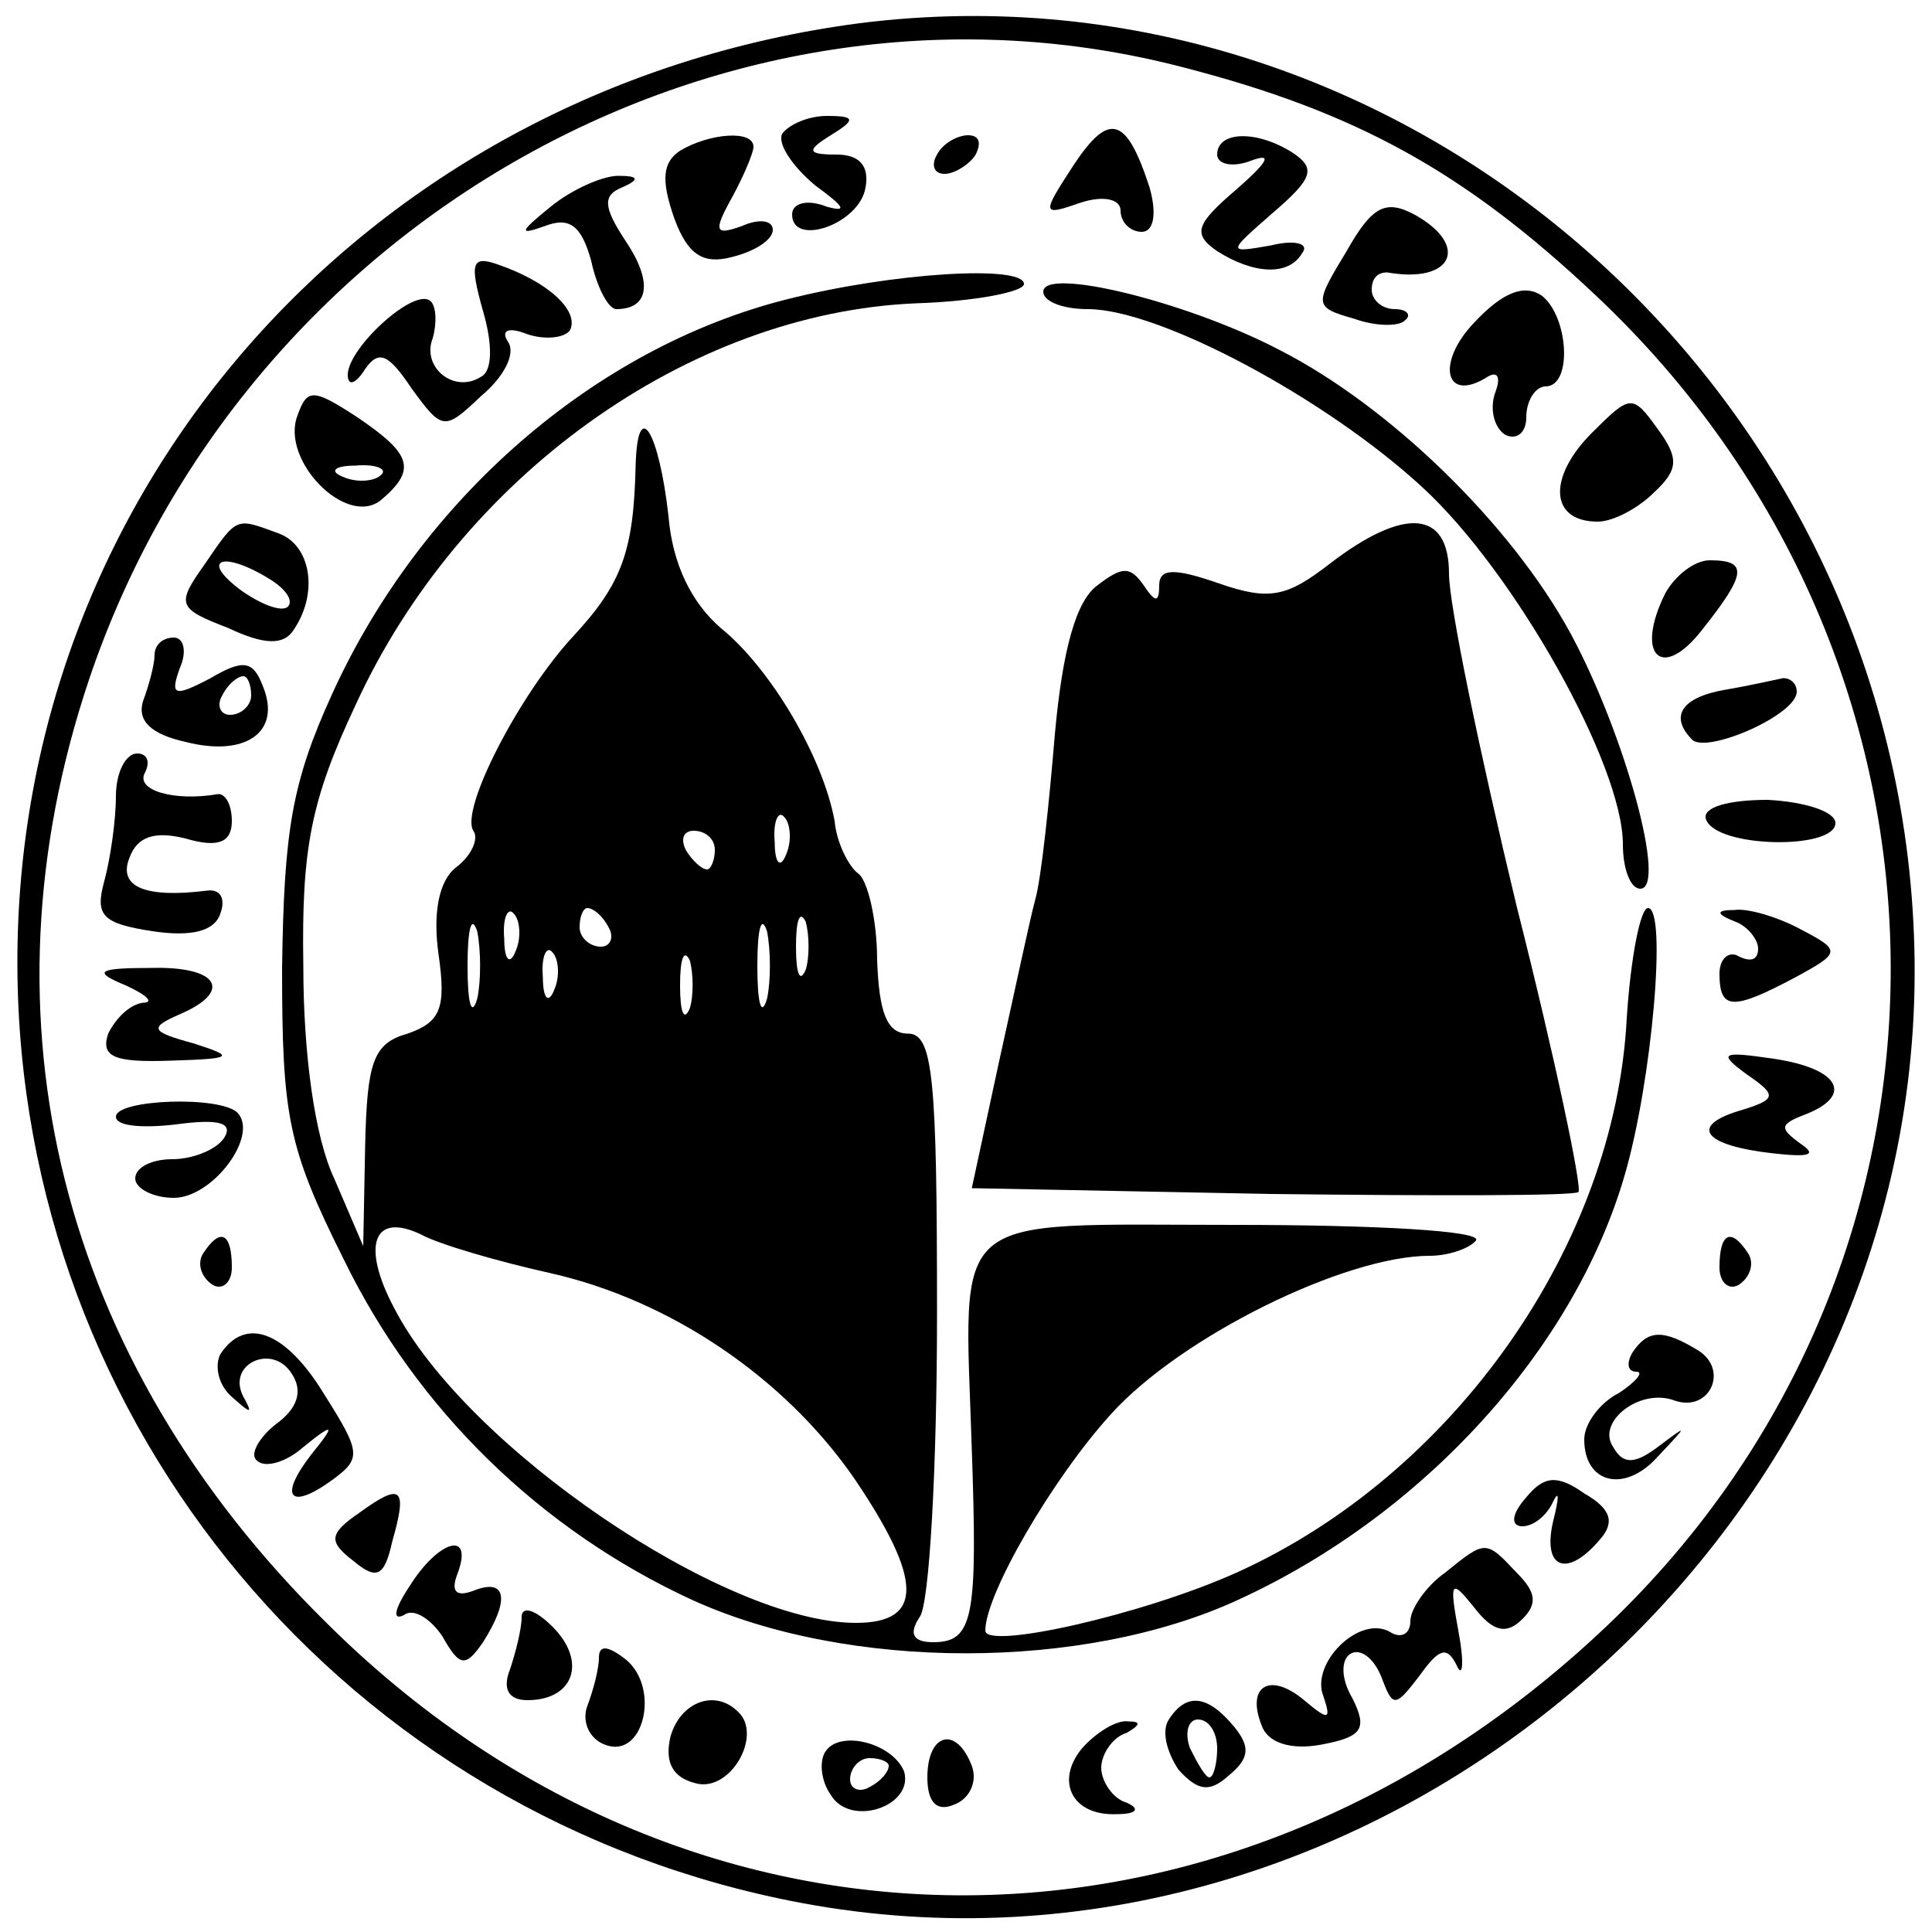 <?xml version="1.0" standalone="no"?>
<!DOCTYPE svg PUBLIC "-//W3C//DTD SVG 20010904//EN"
 "http://www.w3.org/TR/2001/REC-SVG-20010904/DTD/svg10.dtd">
<svg version="1.0" xmlns="http://www.w3.org/2000/svg"
 width="100pt" height="100pt" viewBox="0 0 100 100"
 preserveAspectRatio="xMidYMid meet">
<g transform="translate(0,100) scale(0.1,-0.1)"
fill="#000000" stroke="none">
<path d="M445 988 c-252 -33 -437 -239 -436 -488 1 -238 171 -441 406 -485
294 -55 579 186 576 487 -3 292 -261 522 -546 486z m168 -23 c89 -23 145 -54
212 -117 204 -191 205 -506 2 -694 -196 -182 -471 -180 -658 6 -138 136 -182
312 -123 488 80 238 331 379 567 317z"/>
<path d="M405 931 c-3 -5 5 -17 17 -27 15 -11 17 -14 6 -11 -10 4 -18 2 -18
-4 0 -17 35 -5 38 14 2 11 -3 17 -15 17 -15 0 -16 2 -3 10 13 8 13 10 -2 10
-9 0 -19 -4 -23 -9z"/>
<path d="M556 915 c-17 -26 -17 -27 3 -20 12 4 21 2 21 -4 0 -6 5 -11 11 -11
6 0 8 9 4 23 -12 37 -21 39 -39 12z"/>
<path d="M352 922 c-9 -6 -10 -15 -3 -35 7 -19 15 -24 30 -20 12 3 21 9 21 14
0 5 -7 6 -16 2 -14 -5 -15 -3 -5 15 6 11 11 23 11 26 0 9 -23 7 -38 -2z"/>
<path d="M485 920 c-3 -5 -2 -10 4 -10 5 0 13 5 16 10 3 6 2 10 -4 10 -5 0
-13 -4 -16 -10z"/>
<path d="M630 920 c0 -5 8 -7 18 -3 11 4 8 -1 -8 -15 -21 -18 -23 -23 -10 -32
19 -12 37 -13 44 -1 4 5 -4 7 -16 4 -23 -4 -23 -4 1 17 21 18 22 23 10 31 -19
12 -39 11 -39 -1z"/>
<path d="M285 893 c-16 -13 -17 -15 -3 -10 13 5 19 0 24 -18 3 -14 9 -25 13
-25 17 0 19 14 5 35 -12 18 -12 24 -2 28 9 4 9 6 -2 6 -8 0 -24 -7 -35 -16z"/>
<path d="M697 870 c-17 -28 -17 -29 4 -35 11 -4 23 -4 26 -1 4 3 1 6 -5 6 -7
0 -12 5 -12 10 0 6 3 9 8 9 34 -6 43 14 14 30 -15 8 -22 4 -35 -19z"/>
<path d="M250 839 c5 -17 5 -31 -1 -34 -14 -9 -31 5 -25 20 2 7 2 16 -1 19 -8
8 -43 -24 -43 -38 0 -6 4 -5 9 3 7 10 12 8 24 -10 16 -22 17 -22 36 -4 12 10
18 22 14 28 -4 6 0 8 10 4 9 -3 19 -2 22 2 5 10 -11 25 -37 34 -14 5 -15 1 -8
-24z"/>
<path d="M407 845 c-99 -25 -189 -103 -235 -204 -21 -46 -25 -71 -26 -142 0
-77 3 -93 32 -151 38 -78 102 -140 180 -176 81 -37 203 -37 283 0 96 44 174
130 200 220 14 48 22 138 12 138 -4 0 -9 -26 -11 -57 -6 -117 -89 -236 -202
-287 -49 -22 -130 -40 -130 -30 0 19 35 79 65 112 36 40 121 82 165 82 10 0
21 4 24 8 3 5 -53 8 -125 8 -150 0 -140 9 -136 -116 3 -87 1 -100 -20 -100
-10 0 -13 4 -7 13 5 6 9 77 9 157 0 122 -2 145 -15 145 -11 0 -15 11 -16 38 0
21 -5 42 -10 45 -5 4 -11 16 -12 27 -6 33 -33 79 -59 100 -15 13 -25 33 -27
58 -5 44 -16 62 -17 26 -1 -44 -7 -61 -32 -88 -28 -30 -59 -90 -52 -101 3 -4
-1 -13 -9 -19 -9 -7 -12 -24 -9 -45 4 -28 1 -35 -16 -41 -18 -5 -21 -15 -22
-58 l-1 -52 -15 35 c-10 21 -16 64 -16 110 -1 61 4 86 27 135 54 118 172 203
290 208 31 1 56 6 56 10 0 10 -68 6 -123 -8z m0 -287 c-3 -8 -6 -5 -6 6 -1 11
2 17 5 13 3 -3 4 -12 1 -19z m-37 2 c0 -5 -2 -10 -4 -10 -3 0 -8 5 -11 10 -3
6 -1 10 4 10 6 0 11 -4 11 -10z m-123 -77 c-3 -10 -5 -2 -5 17 0 19 2 27 5 18
2 -10 2 -26 0 -35z m20 25 c-3 -8 -6 -5 -6 6 -1 11 2 17 5 13 3 -3 4 -12 1
-19z m48 12 c3 -5 1 -10 -4 -10 -6 0 -11 5 -11 10 0 6 2 10 4 10 3 0 8 -4 11
-10z m82 -37 c-3 -10 -5 -2 -5 17 0 19 2 27 5 18 2 -10 2 -26 0 -35z m20 15
c-3 -7 -5 -2 -5 12 0 14 2 19 5 13 2 -7 2 -19 0 -25z m-130 -10 c-3 -8 -6 -5
-6 6 -1 11 2 17 5 13 3 -3 4 -12 1 -19z m70 -10 c-3 -7 -5 -2 -5 12 0 14 2 19
5 13 2 -7 2 -19 0 -25z m-72 -137 c62 -14 121 -54 157 -106 36 -53 36 -75 1
-75 -68 0 -202 91 -239 163 -17 32 -11 50 14 38 9 -5 40 -14 67 -20z"/>
<path d="M540 849 c0 -5 10 -9 23 -9 37 0 123 -46 173 -92 48 -44 104 -144
104 -185 0 -13 4 -23 9 -23 14 0 -8 80 -36 132 -31 57 -94 118 -151 147 -48
25 -122 43 -122 30z"/>
<path d="M763 833 c-20 -21 -15 -42 7 -28 5 3 7 0 4 -8 -3 -8 -1 -18 5 -22 6
-3 11 1 11 9 0 9 5 16 10 16 14 0 12 36 -2 47 -9 6 -20 2 -35 -14z"/>
<path d="M154 785 c-9 -23 25 -58 43 -44 19 16 16 24 -12 43 -23 15 -26 15
-31 1z m43 -31 c-3 -3 -12 -4 -19 -1 -8 3 -5 6 6 6 11 1 17 -2 13 -5z"/>
<path d="M824 776 c-23 -23 -22 -46 3 -46 8 0 21 7 29 15 13 12 13 18 2 33
-13 18 -14 18 -34 -2z"/>
<path d="M106 708 c-15 -21 -14 -23 12 -33 19 -9 29 -9 34 -1 13 19 9 44 -8
50 -22 8 -21 9 -38 -16z m34 -8 c8 -5 12 -11 9 -14 -3 -3 -14 1 -25 9 -21 16
-8 20 16 5z"/>
<path d="M688 708 c-22 -17 -31 -19 -57 -10 -23 8 -31 8 -31 -1 0 -9 -2 -9 -8
0 -7 10 -11 10 -24 0 -11 -8 -18 -33 -22 -77 -3 -36 -7 -74 -10 -85 -3 -11
-11 -49 -19 -85 l-14 -65 155 -3 c85 -1 157 -1 159 1 2 2 -12 69 -32 148 -19
79 -35 156 -35 172 0 33 -23 35 -62 5z"/>
<path d="M862 693 c-16 -32 -2 -46 19 -19 23 29 24 36 4 36 -8 0 -18 -8 -23
-17z"/>
<path d="M80 661 c0 -5 -3 -16 -6 -24 -3 -10 4 -17 22 -21 31 -8 50 5 40 29
-5 13 -10 14 -27 4 -19 -10 -21 -9 -16 5 4 9 2 16 -3 16 -6 0 -10 -4 -10 -9z
m50 -21 c0 -5 -5 -10 -11 -10 -5 0 -7 5 -4 10 3 6 8 10 11 10 2 0 4 -4 4 -10z"/>
<path d="M893 643 c-23 -4 -29 -14 -17 -26 8 -7 54 13 54 25 0 4 -3 7 -7 7 -5
-1 -18 -4 -30 -6z"/>
<path d="M60 588 c0 -13 -3 -33 -6 -44 -5 -18 -1 -22 25 -26 20 -3 32 0 35 9
3 8 0 13 -7 12 -32 -4 -46 2 -40 17 4 11 13 14 29 10 17 -5 24 -2 24 9 0 8 -3
14 -7 14 -23 -4 -43 2 -38 11 3 6 1 10 -4 10 -6 0 -11 -10 -11 -22z"/>
<path d="M883 576 c5 -15 67 -16 67 -2 0 6 -16 11 -35 12 -21 0 -34 -4 -32
-10z"/>
<path d="M898 523 c6 -2 12 -9 12 -14 0 -6 -4 -7 -10 -4 -5 3 -10 -1 -10 -9 0
-19 7 -19 39 -2 24 13 24 14 3 25 -11 6 -27 11 -34 10 -10 0 -10 -2 0 -6z"/>
<path d="M65 490 c11 -5 15 -9 9 -9 -7 -1 -14 -8 -18 -16 -4 -12 3 -15 32 -14
33 1 34 2 12 9 -22 6 -23 8 -7 15 28 12 20 25 -15 24 -28 0 -30 -2 -13 -9z"/>
<path d="M904 444 c16 -11 16 -13 -4 -19 -26 -8 -18 -18 18 -22 18 -2 23 -1
14 5 -11 8 -11 10 2 15 26 10 18 24 -16 29 -27 4 -29 3 -14 -8z"/>
<path d="M60 422 c0 -5 14 -6 31 -4 22 3 30 1 25 -7 -4 -6 -16 -11 -27 -11
-10 0 -19 -4 -19 -10 0 -5 9 -10 20 -10 20 0 44 32 33 44 -9 9 -63 7 -63 -2z"/>
<path d="M105 351 c-3 -5 -1 -12 5 -16 5 -3 10 1 10 9 0 18 -6 21 -15 7z"/>
<path d="M890 344 c0 -8 5 -12 10 -9 6 4 8 11 5 16 -9 14 -15 11 -15 -7z"/>
<path d="M114 299 c-3 -6 -1 -16 6 -22 10 -9 11 -9 6 0 -9 17 15 28 25 12 6
-9 3 -18 -8 -26 -9 -7 -14 -16 -10 -19 4 -4 15 -1 24 7 16 13 17 12 4 -4 -17
-22 -11 -29 11 -13 15 11 15 14 -4 44 -20 33 -41 41 -54 21z"/>
<path d="M845 300 c-3 -5 -3 -10 2 -10 4 0 0 -5 -9 -11 -10 -5 -18 -16 -18
-24 0 -23 21 -28 38 -9 16 17 16 17 0 5 -12 -9 -18 -9 -23 0 -9 13 14 31 32
24 18 -6 28 16 12 26 -18 11 -26 11 -34 -1z"/>
<path d="M790 225 c-8 -9 -8 -15 -2 -15 6 0 13 6 16 13 3 6 3 2 0 -10 -6 -25
7 -30 24 -10 8 9 6 16 -8 24 -14 10 -21 9 -30 -2z"/>
<path d="M186 217 c-16 -11 -16 -15 -3 -25 12 -10 16 -8 20 10 8 28 5 31 -17
15z"/>
<path d="M212 179 c-8 -12 -9 -18 -3 -15 5 4 14 -2 20 -11 9 -16 12 -16 21 -3
14 22 12 33 -4 27 -10 -4 -13 -1 -9 9 8 22 -10 17 -25 -7z"/>
<path d="M748 186 c-10 -7 -18 -19 -18 -25 0 -7 -5 -9 -10 -6 -16 10 -42 -16
-35 -33 4 -12 3 -13 -10 -2 -18 15 -30 7 -22 -13 3 -9 15 -13 31 -10 21 4 24
8 16 24 -6 10 -6 20 -1 23 5 3 12 -2 16 -12 6 -16 7 -16 20 1 10 14 14 15 19
5 3 -7 4 1 1 17 -5 27 -4 28 8 13 10 -13 17 -14 25 -6 8 8 7 14 -3 24 -16 17
-16 17 -37 0z"/>
<path d="M270 163 c0 -6 -3 -18 -6 -27 -4 -10 -1 -16 9 -16 24 0 31 20 13 38
-9 9 -16 11 -16 5z"/>
<path d="M310 142 c0 -6 -3 -17 -6 -25 -3 -8 1 -17 9 -20 20 -8 29 29 11 44
-9 7 -14 8 -14 1z"/>
<path d="M347 101 c-3 -13 1 -21 13 -24 18 -5 35 25 22 37 -12 12 -30 5 -35
-13z"/>
<path d="M605 110 c-4 -6 -1 -17 5 -26 10 -11 16 -12 26 -3 11 9 11 15 3 25
-14 17 -25 18 -34 4z m25 -15 c0 -8 -2 -15 -4 -15 -2 0 -6 7 -10 15 -3 8 -1
15 4 15 6 0 10 -7 10 -15z"/>
<path d="M560 95 c-14 -17 -5 -35 18 -34 11 0 12 3 5 6 -7 2 -13 11 -13 18 0
7 6 16 13 18 7 4 8 6 1 6 -6 1 -17 -6 -24 -14z"/>
<path d="M427 93 c-3 -5 -2 -15 3 -22 10 -17 43 -6 38 12 -6 15 -34 22 -41 10z
m33 -7 c0 -3 -4 -8 -10 -11 -5 -3 -10 -1 -10 4 0 6 5 11 10 11 6 0 10 -2 10
-4z"/>
<path d="M480 80 c0 -13 5 -18 14 -14 8 3 12 12 9 20 -8 21 -23 17 -23 -6z"/>
</g>
</svg>
